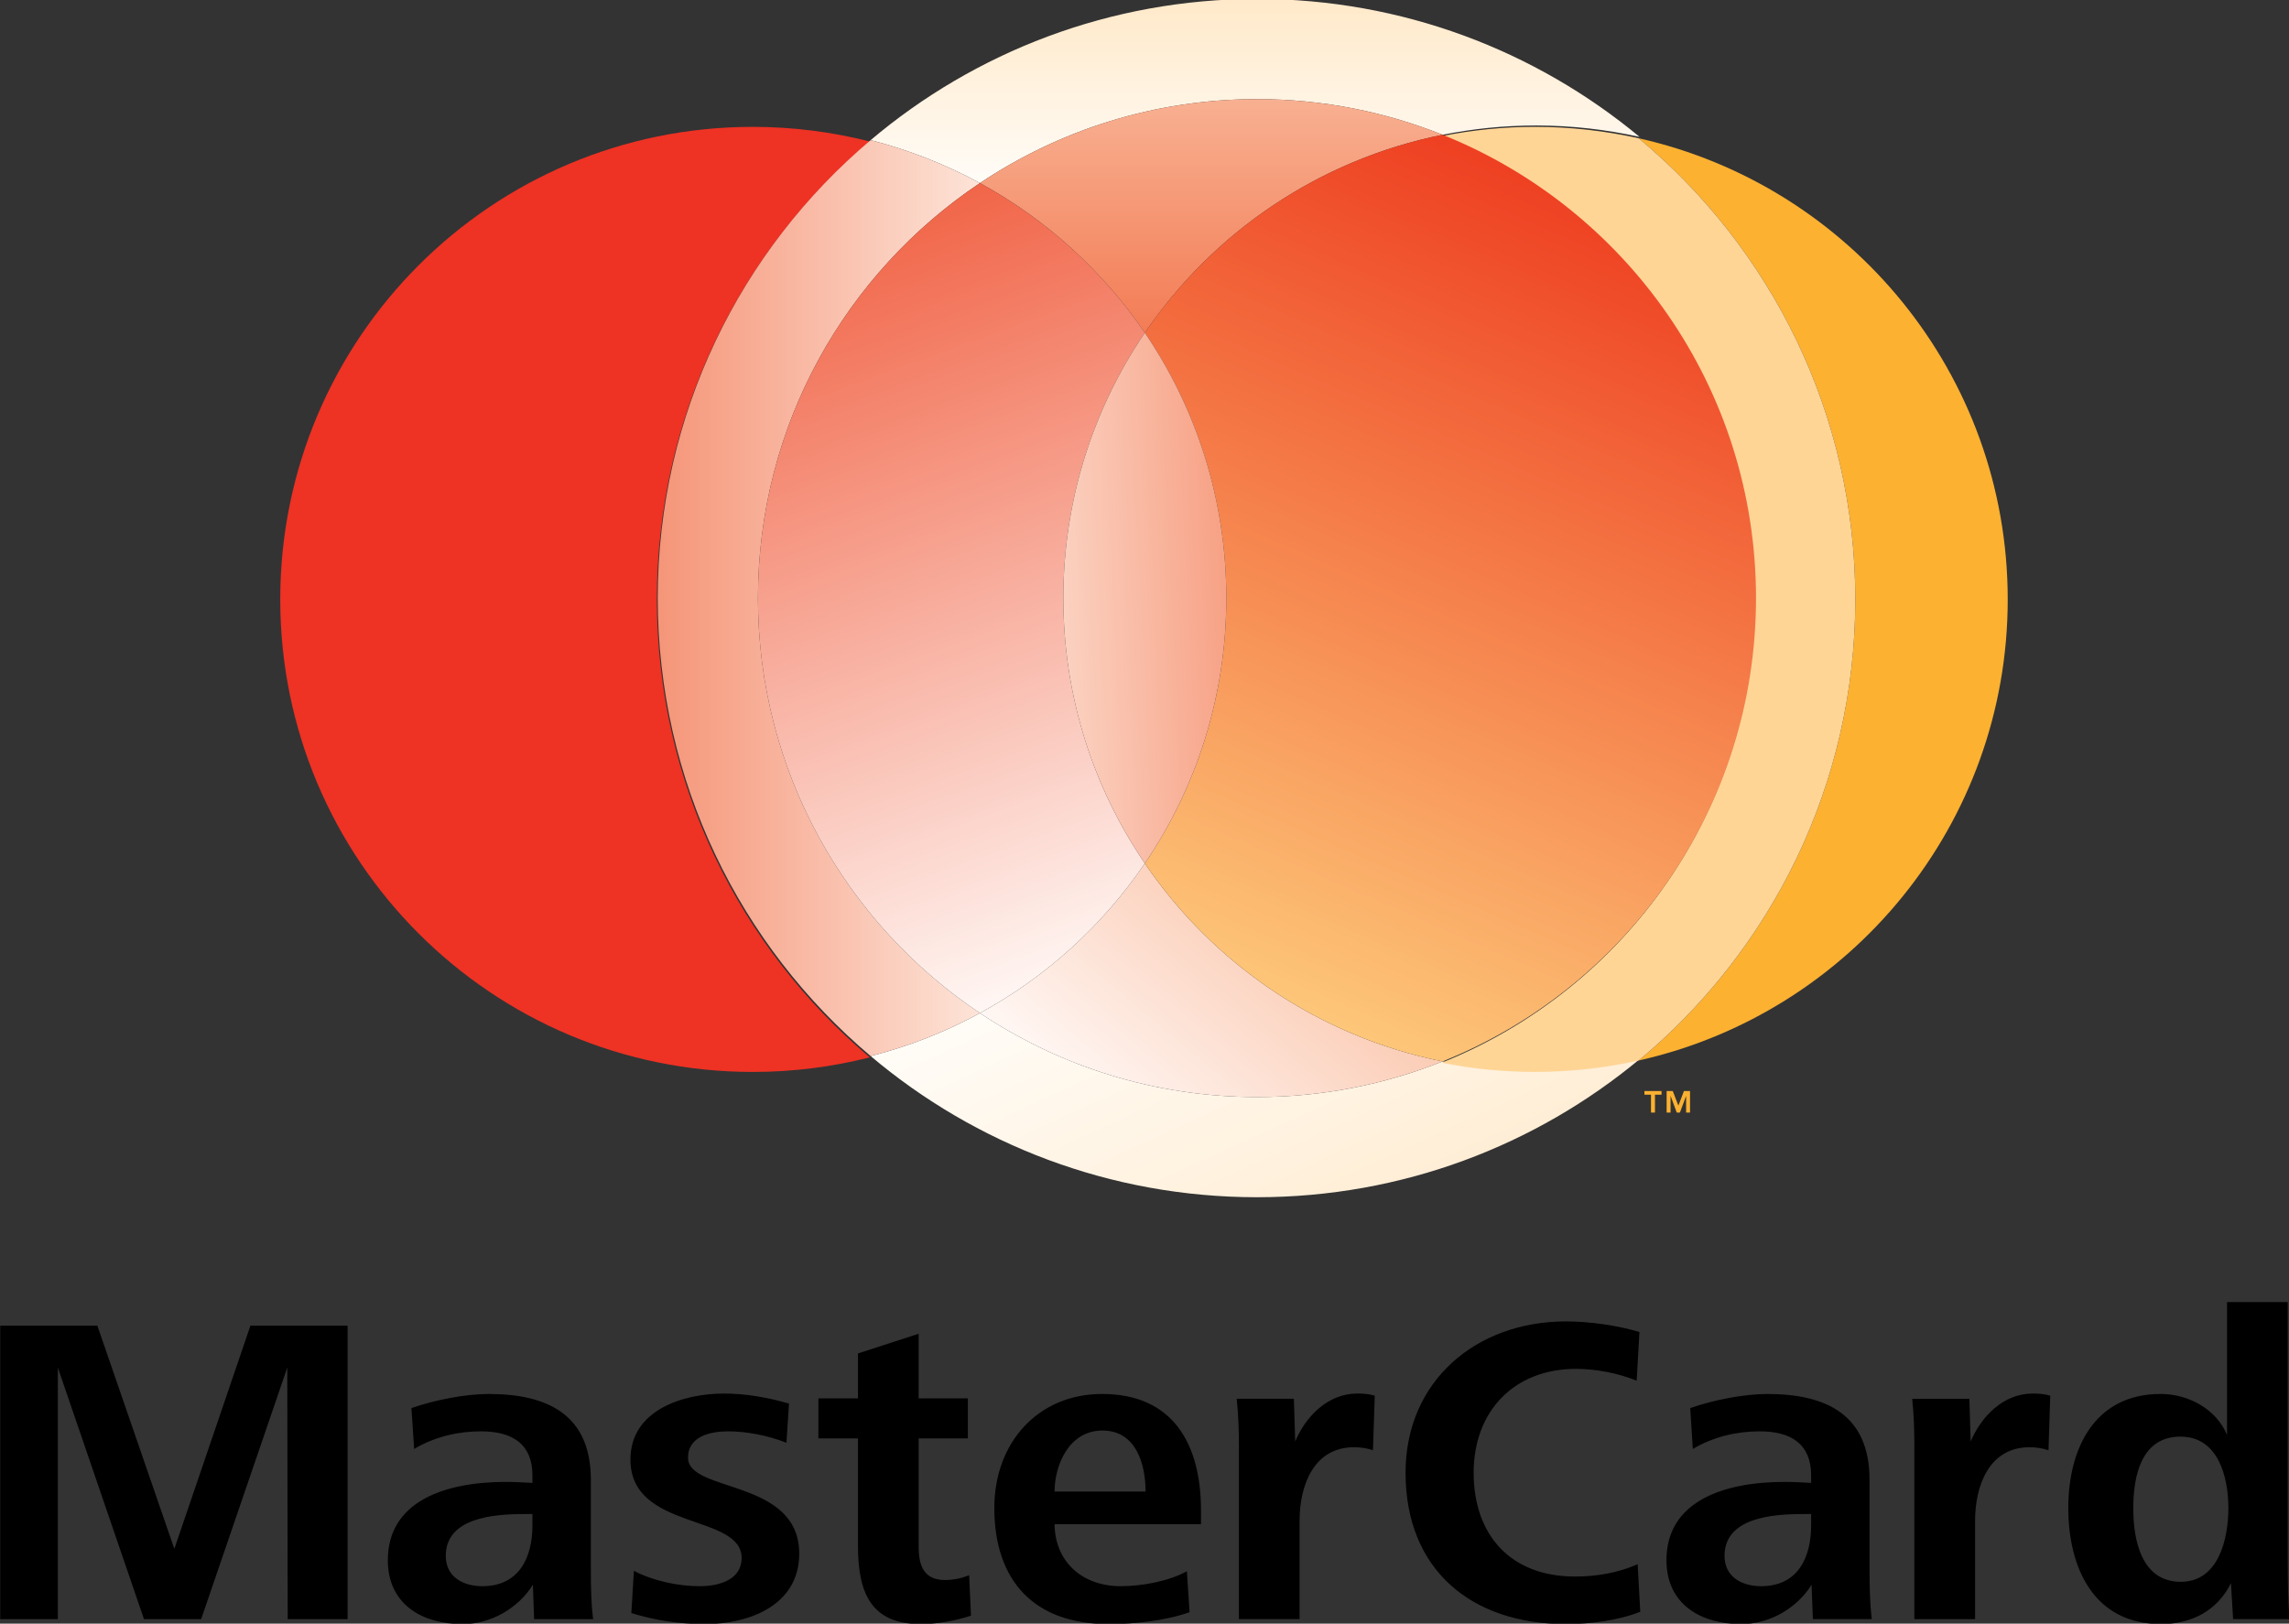 <?xml version="1.0" encoding="UTF-8" standalone="no"?>
<!-- Created with Inkscape (http://www.inkscape.org/) -->

<svg
   xmlns:dc="http://purl.org/dc/elements/1.1/"
   xmlns:cc="http://creativecommons.org/ns#"
   xmlns:rdf="http://www.w3.org/1999/02/22-rdf-syntax-ns#"
   xmlns:svg="http://www.w3.org/2000/svg"
   xmlns="http://www.w3.org/2000/svg"
   xmlns:xlink="http://www.w3.org/1999/xlink"
   xmlns:sodipodi="http://sodipodi.sourceforge.net/DTD/sodipodi-0.dtd"
   xmlns:inkscape="http://www.inkscape.org/namespaces/inkscape"
   version="1.0"
   width="1000"
   height="709.44"
   id="svg11557">
  <rect width="100%" height="100%" fill="#333333" stroke="none"/>
  <defs
     id="defs11559">
    <linearGradient
       x1="0"
       y1="0"
       x2="1"
       y2="0"
       id="linearGradient10924"
       gradientUnits="userSpaceOnUse"
       gradientTransform="matrix(6.881,0.361,0.361,-6.881,518.122,748.71)"
       spreadMethod="pad">
      <stop
         id="stop10926"
         style="stop-color:#fbd1c0;stop-opacity:1"
         offset="0" />
      <stop
         id="stop10928"
         style="stop-color:#f7a185;stop-opacity:1"
         offset="1" />
    </linearGradient>
    <clipPath
       id="clipPath10912">
      <path
         d="m 516.952,759.947 7.973,0.418 1.181,-22.534 -7.973,-0.418"
         id="path10914"
         inkscape:connector-curvature="0" />
    </clipPath>
    <linearGradient
       x1="0"
       y1="0"
       x2="1"
       y2="0"
       id="linearGradient10900"
       gradientUnits="userSpaceOnUse"
       gradientTransform="matrix(-11.18,30.718,30.718,11.18,520.344,733.579)"
       spreadMethod="pad">
      <stop
         id="stop10902"
         style="stop-color:#fff7f4;stop-opacity:1"
         offset="0" />
      <stop
         id="stop10904"
         style="stop-color:#f16548;stop-opacity:1"
         offset="1" />
    </linearGradient>
    <clipPath
       id="clipPath10888">
      <path
         d="m 507.213,726.285 -13.077,35.929 25.496,9.279 13.078,-35.929"
         id="path10890"
         inkscape:connector-curvature="0" />
    </clipPath>
    <linearGradient
       x1="0"
       y1="0"
       x2="1"
       y2="0"
       id="linearGradient10876"
       gradientUnits="userSpaceOnUse"
       gradientTransform="matrix(13.501,0,0,-13.501,501.118,748.888)"
       spreadMethod="pad">
      <stop
         id="stop10878"
         style="stop-color:#f59578;stop-opacity:1"
         offset="0" />
      <stop
         id="stop10880"
         style="stop-color:#fde4d8;stop-opacity:1"
         offset="1" />
    </linearGradient>
    <clipPath
       id="clipPath10864">
      <path
         d="m 501.118,768.083 h 13.501 v -38.389 h -13.501 z"
         id="path10866"
         inkscape:connector-curvature="0" />
    </clipPath>
    <linearGradient
       x1="0"
       y1="0"
       x2="1"
       y2="0"
       id="linearGradient10850"
       gradientUnits="userSpaceOnUse"
       gradientTransform="matrix(14.381,33.074,33.074,-14.381,525.772,732.57)"
       spreadMethod="pad">
      <stop
         id="stop10852"
         style="stop-color:#fdc678;stop-opacity:1"
         offset="0" />
      <stop
         id="stop10854"
         style="stop-color:#ee4022;stop-opacity:1"
         offset="1" />
    </linearGradient>
    <clipPath
       id="clipPath10838">
      <path
         d="m 507.327,735.645 18.274,42.027 35.741,-15.54 -18.274,-42.027"
         id="path10840"
         inkscape:connector-curvature="0" />
    </clipPath>
    <linearGradient
       x1="0"
       y1="0"
       x2="1"
       y2="0"
       id="linearGradient10826"
       gradientUnits="userSpaceOnUse"
       gradientTransform="matrix(0,-9.793,-9.793,0,524.313,769.801)"
       spreadMethod="pad">
      <stop
         id="stop10828"
         style="stop-color:#f8b091;stop-opacity:1"
         offset="0" />
      <stop
         id="stop10830"
         style="stop-color:#f37c55;stop-opacity:1"
         offset="1" />
    </linearGradient>
    <clipPath
       id="clipPath10814">
      <path
         d="m 514.619,769.801 h 19.388 v -9.793 h -19.388 z"
         id="path10816"
         inkscape:connector-curvature="0" />
    </clipPath>
    <linearGradient
       x1="0"
       y1="0"
       x2="1"
       y2="0"
       id="linearGradient10802"
       gradientUnits="userSpaceOnUse"
       gradientTransform="matrix(7.014,8.359,8.359,-7.014,520.806,726.302)"
       spreadMethod="pad">
      <stop
         id="stop10804"
         style="stop-color:#fff7f4;stop-opacity:1"
         offset="0" />
      <stop
         id="stop10806"
         style="stop-color:#fbccb5;stop-opacity:1"
         offset="1" />
    </linearGradient>
    <clipPath
       id="clipPath10790">
      <path
         d="m 509.797,732.023 12.833,15.294 16.199,-13.593 -12.833,-15.294"
         id="path10792"
         inkscape:connector-curvature="0" />
    </clipPath>
    <linearGradient
       x1="0"
       y1="0"
       x2="1"
       y2="0"
       id="linearGradient10776"
       gradientUnits="userSpaceOnUse"
       gradientTransform="matrix(0,7.717,7.717,0,526.15,766.283)"
       spreadMethod="pad">
      <stop
         id="stop10778"
         style="stop-color:#fffcf7;stop-opacity:1"
         offset="0" />
      <stop
         id="stop10780"
         style="stop-color:#ffe9c9;stop-opacity:1"
         offset="1" />
    </linearGradient>
    <clipPath
       id="clipPath10764">
      <path
         d="M 542.261,766.283 H 510.04 V 774 h 32.221 z"
         id="path10766"
         inkscape:connector-curvature="0" />
    </clipPath>
    <linearGradient
       x1="0"
       y1="0"
       x2="1"
       y2="0"
       id="linearGradient10752"
       gradientUnits="userSpaceOnUse"
       gradientTransform="matrix(5.956,-13.07,-13.07,-5.956,523.355,735.762)"
       spreadMethod="pad">
      <stop
         id="stop10754"
         style="stop-color:#fffcf7;stop-opacity:1"
         offset="0" />
      <stop
         id="stop10756"
         style="stop-color:#ffeed6;stop-opacity:1"
         offset="1" />
    </linearGradient>
    <clipPath
       id="clipPath10740">
      <path
         d="m 536.72,743.654 8.453,-18.549 -29.592,-13.486 -8.453,18.549"
         id="path10742"
         inkscape:connector-curvature="0" />
    </clipPath>
    <linearGradient
       x1="0"
       y1="0"
       x2="1"
       y2="0"
       id="linearGradient11748"
       xlink:href="#linearGradient10752"
       gradientUnits="userSpaceOnUse"
       gradientTransform="matrix(5.956,-13.07,-13.07,-5.956,523.355,735.762)"
       spreadMethod="pad" />
    <linearGradient
       x1="0"
       y1="0"
       x2="1"
       y2="0"
       id="linearGradient11750"
       xlink:href="#linearGradient10776"
       gradientUnits="userSpaceOnUse"
       gradientTransform="matrix(0,7.717,7.717,0,526.15,766.283)"
       spreadMethod="pad" />
    <linearGradient
       x1="0"
       y1="0"
       x2="1"
       y2="0"
       id="linearGradient11752"
       xlink:href="#linearGradient10802"
       gradientUnits="userSpaceOnUse"
       gradientTransform="matrix(7.014,8.359,8.359,-7.014,520.806,726.302)"
       spreadMethod="pad" />
    <linearGradient
       x1="0"
       y1="0"
       x2="1"
       y2="0"
       id="linearGradient11754"
       xlink:href="#linearGradient10826"
       gradientUnits="userSpaceOnUse"
       gradientTransform="matrix(0,-9.793,-9.793,0,524.313,769.801)"
       spreadMethod="pad" />
    <linearGradient
       x1="0"
       y1="0"
       x2="1"
       y2="0"
       id="linearGradient11756"
       xlink:href="#linearGradient10850"
       gradientUnits="userSpaceOnUse"
       gradientTransform="matrix(14.381,33.074,33.074,-14.381,525.772,732.57)"
       spreadMethod="pad" />
    <linearGradient
       x1="0"
       y1="0"
       x2="1"
       y2="0"
       id="linearGradient11758"
       xlink:href="#linearGradient10876"
       gradientUnits="userSpaceOnUse"
       gradientTransform="matrix(13.501,0,0,-13.501,501.118,748.888)"
       spreadMethod="pad" />
    <linearGradient
       x1="0"
       y1="0"
       x2="1"
       y2="0"
       id="linearGradient11760"
       xlink:href="#linearGradient10900"
       gradientUnits="userSpaceOnUse"
       gradientTransform="matrix(-11.18,30.718,30.718,11.18,520.344,733.579)"
       spreadMethod="pad" />
    <linearGradient
       x1="0"
       y1="0"
       x2="1"
       y2="0"
       id="linearGradient11762"
       xlink:href="#linearGradient10924"
       gradientUnits="userSpaceOnUse"
       gradientTransform="matrix(6.881,0.361,0.361,-6.881,518.122,748.71)"
       spreadMethod="pad" />
  </defs>
  <g
     transform="matrix(4.082,0,0,4.082,-1154.685,-1494.678)"
     id="layer1">
    <path
       d="m 497.747,430.327 c 0,-24.131 -16.904,-44.311 -39.502,-49.365 14.156,11.768 23.189,29.507 23.189,49.365 0,19.856 -9.033,37.59 -23.189,49.355 22.599,-5.054 39.502,-25.224 39.502,-49.355"
       id="path10734"
       style="fill:#fcb131;fill-opacity:1;fill-rule:nonzero;stroke:none"
       inkscape:connector-curvature="0" />
    <g
       transform="matrix(2.554,0,0,-2.554,-926.588,2342.846)"
       id="g10736">
      <g
         clip-path="url(#clipPath10740)"
         id="g10738">
        <g
           id="g10744">
          <g
             id="g10750">
            <path
               d="m 534.007,729.47 c -2.404,-0.961 -5.029,-1.493 -7.779,-1.493 -4.294,0 -8.288,1.297 -11.609,3.518 -1.429,-0.782 -2.966,-1.39 -4.579,-1.801 4.37,-3.69 10.02,-5.916 16.188,-5.916 6.096,0 11.683,2.173 16.033,5.784 -1.395,-0.313 -2.85,-0.479 -4.337,-0.479 -1.345,0 -2.656,0.134 -3.917,0.387"
               id="path10758"
               style="fill:url(#linearGradient11748);stroke:none"
               inkscape:connector-curvature="0" />
          </g>
        </g>
      </g>
    </g>
    <g
       transform="matrix(2.554,0,0,-2.554,-926.588,2342.846)"
       id="g10760">
      <g
         clip-path="url(#clipPath10764)"
         id="g10762">
        <g
           id="g10768">
          <g
             id="g10774">
            <path
               d="m 526.228,769.801 c 2.75,0 5.375,-0.532 7.779,-1.494 1.261,0.252 2.572,0.389 3.917,0.389 1.487,0 2.942,-0.169 4.337,-0.478 -4.35,3.61 -9.937,5.782 -16.033,5.782 -6.168,0 -11.818,-2.225 -16.188,-5.917 1.613,-0.413 3.15,-1.023 4.579,-1.8 3.321,2.22 7.315,3.518 11.609,3.518"
               id="path10782"
               style="fill:url(#linearGradient11750);stroke:none"
               inkscape:connector-curvature="0" />
          </g>
        </g>
      </g>
    </g>
    <path
       d="m 481.434,430.327 c 0,-19.858 -9.033,-37.597 -23.189,-49.365 -3.563,-0.789 -7.278,-1.221 -11.076,-1.221 -3.435,0 -6.783,0.35 -10.003,0.993 19.657,7.881 33.539,27.114 33.539,49.592 0,22.479 -13.883,41.709 -33.539,49.59 3.22,0.646 6.568,0.988 10.003,0.988 3.798,0 7.513,-0.424 11.076,-1.223 14.156,-11.765 23.189,-29.499 23.189,-49.355"
       id="path10784"
       style="fill:#ffd596;fill-opacity:1;fill-rule:nonzero;stroke:none"
       inkscape:connector-curvature="0" />
    <g
       transform="matrix(2.554,0,0,-2.554,-926.588,2342.846)"
       id="g10786">
      <g
         clip-path="url(#clipPath10790)"
         id="g10788">
        <g
           id="g10794">
          <g
             id="g10800">
            <path
               d="m 521.529,737.77 c -1.769,-2.603 -4.138,-4.762 -6.91,-6.275 3.321,-2.221 7.315,-3.518 11.609,-3.518 2.75,0 5.375,0.532 7.779,1.493 -5.171,1.038 -9.617,4.087 -12.478,8.3"
               id="path10808"
               style="fill:url(#linearGradient11752);stroke:none"
               inkscape:connector-curvature="0" />
          </g>
        </g>
      </g>
    </g>
    <g
       transform="matrix(2.554,0,0,-2.554,-926.588,2342.846)"
       id="g10810">
      <g
         clip-path="url(#clipPath10814)"
         id="g10812">
        <g
           id="g10818">
          <g
             id="g10824">
            <path
               d="m 514.619,766.283 c 2.772,-1.514 5.141,-3.674 6.91,-6.275 2.861,4.212 7.307,7.261 12.478,8.299 -2.404,0.962 -5.029,1.494 -7.779,1.494 -4.294,0 -8.288,-1.298 -11.609,-3.518"
               id="path10832"
               style="fill:url(#linearGradient11754);stroke:none"
               inkscape:connector-curvature="0" />
          </g>
        </g>
      </g>
    </g>
    <g
       transform="matrix(2.554,0,0,-2.554,-926.588,2342.846)"
       id="g10834">
      <g
         clip-path="url(#clipPath10838)"
         id="g10836">
        <g
           id="g10842">
          <g
             id="g10848">
            <path
               d="m 521.529,760.008 c 2.156,-3.17 3.415,-6.996 3.415,-11.12 0,-4.124 -1.259,-7.95 -3.415,-11.118 2.861,-4.213 7.307,-7.262 12.478,-8.3 7.697,3.086 13.133,10.616 13.133,19.418 0,8.802 -5.436,16.333 -13.133,19.419 -5.171,-1.038 -9.617,-4.087 -12.478,-8.299"
               id="path10856"
               style="fill:url(#linearGradient11756);stroke:none"
               inkscape:connector-curvature="0" />
          </g>
        </g>
      </g>
    </g>
    <path
       d="m 353.174,430.327 c 0,-19.662 8.852,-37.258 22.785,-49.02 -4.004,-1.016 -8.193,-1.565 -12.516,-1.565 -27.934,0 -50.578,22.647 -50.578,50.586 0,27.936 22.645,50.578 50.578,50.578 4.324,0 8.512,-0.544 12.516,-1.56 -13.934,-11.763 -22.785,-29.359 -22.785,-49.018"
       id="path10858"
       style="fill:#ee3224;fill-opacity:1;fill-rule:nonzero;stroke:none"
       inkscape:connector-curvature="0" />
    <g
       transform="matrix(2.554,0,0,-2.554,-926.588,2342.846)"
       id="g10860">
      <g
         clip-path="url(#clipPath10864)"
         id="g10862">
        <g
           id="g10868">
          <g
             id="g10874">
            <path
               d="m 505.317,748.888 c 0,7.255 3.693,13.645 9.302,17.395 -1.429,0.777 -2.966,1.387 -4.579,1.8 -5.456,-4.606 -8.922,-11.496 -8.922,-19.195 0,-7.698 3.466,-14.588 8.922,-19.194 1.613,0.411 3.15,1.019 4.579,1.801 -5.609,3.752 -9.302,10.139 -9.302,17.393"
               id="path10882"
               style="fill:url(#linearGradient11758);stroke:none"
               inkscape:connector-curvature="0" />
          </g>
        </g>
      </g>
    </g>
    <g
       transform="matrix(2.554,0,0,-2.554,-926.588,2342.846)"
       id="g10884">
      <g
         clip-path="url(#clipPath10888)"
         id="g10886">
        <g
           id="g10892">
          <g
             id="g10898">
            <path
               d="m 521.529,737.77 c -2.153,3.168 -3.415,6.994 -3.415,11.118 0,4.124 1.262,7.95 3.415,11.12 -1.769,2.601 -4.138,4.761 -6.91,6.275 -5.609,-3.75 -9.302,-10.14 -9.302,-17.395 0,-7.254 3.693,-13.641 9.302,-17.393 2.772,1.513 5.141,3.672 6.91,6.275"
               id="path10906"
               style="fill:url(#linearGradient11760);stroke:none"
               inkscape:connector-curvature="0" />
          </g>
        </g>
      </g>
    </g>
    <g
       transform="matrix(2.554,0,0,-2.554,-926.588,2342.846)"
       id="g10908">
      <g
         clip-path="url(#clipPath10912)"
         id="g10910">
        <g
           id="g10916">
          <g
             id="g10922">
            <path
               d="m 521.529,737.77 c 2.156,3.168 3.415,6.994 3.415,11.118 0,4.124 -1.259,7.95 -3.415,11.12 -2.153,-3.17 -3.415,-6.996 -3.415,-11.12 0,-4.124 1.262,-7.95 3.415,-11.118"
               id="path10930"
               style="fill:url(#linearGradient11762);stroke:none"
               inkscape:connector-curvature="0" />
          </g>
        </g>
      </g>
    </g>
    <path
       d="m 461.243,482.948 h 0.654 l 0.603,1.56 0.595,-1.56 h 0.651 v 2.309 h -0.419 v -1.762 h -0.01 l -0.654,1.762 h -0.337 l -0.651,-1.762 h -0.013 v 1.762 h -0.419 v -2.309 z m -1.675,0.396 h -0.702 v -0.396 h 1.831 v 0.396 h -0.702 v 1.913 h -0.426"
       id="path10940"
       style="fill:#fcb131;fill-opacity:1;fill-rule:nonzero;stroke:none"
       inkscape:connector-curvature="0" />
    <path
       d="m 516.229,519.942 c -4.234,0 -5.044,4.288 -5.044,7.669 0,3.394 0.853,7.871 5.092,7.871 4.043,0 5.085,-4.612 5.085,-7.871 0,-3.289 -1.042,-7.669 -5.133,-7.669 m 5.639,19.537 -0.232,-3.854 c -1.456,2.962 -4.229,4.382 -7.48,4.382 -7.245,0 -9.927,-6.083 -9.927,-12.429 0,-6.316 2.779,-12.202 9.883,-12.202 2.965,0 5.927,1.591 7.105,4.377 V 505.539 h 6.497 v 27.349 c 0,2.687 0.036,4.679 0.184,6.591 z m -19.756,-18.078 c -0.664,-0.225 -1.369,-0.322 -2.025,-0.322 -4.38,0 -5.833,4.188 -5.833,7.861 v 10.54 h -6.499 v -18.357 c 0,-1.747 -0.046,-3.481 -0.232,-5.233 h 6.119 l 0.14,4.571 c 1.085,-2.587 3.435,-5.131 6.637,-5.131 0.656,0 1.256,0.046 1.877,0.227 z m -25.405,6.829 h -0.853 c -3.294,0 -8.417,0.383 -8.417,4.477 0,2.301 1.933,3.246 3.907,3.246 3.951,0 5.363,-3.065 5.363,-6.54 z m 0.189,11.25 -0.146,-3.675 c -1.594,2.551 -4.523,4.204 -7.529,4.204 -4.331,0 -7.999,-2.125 -7.999,-6.842 0,-6.254 6.024,-8.379 12.662,-8.379 0.84,0 1.926,0.056 2.822,0.107 v -0.81 c 0,-3.3 -2.079,-4.709 -5.509,-4.709 -2.401,0 -4.939,0.567 -7.153,1.887 l -0.276,-4.377 c 2.441,-0.85 5.692,-1.509 8.269,-1.509 6.354,0 10.92,2.265 10.92,9.181 v 9.367 c 0,2.408 0.049,3.958 0.24,5.555 z m -26.427,0.529 c -10.113,0 -17.169,-5.797 -17.169,-16.204 0,-9.842 7.58,-16.196 17.169,-16.196 2.495,0 5.514,0.426 7.863,1.136 l -0.296,5.217 c -1.92,-0.802 -4.362,-1.272 -6.484,-1.272 -6.681,0 -10.964,4.566 -10.964,11.114 0,6.729 4.007,11.114 10.831,11.114 2.298,0 4.605,-0.383 6.722,-1.318 l 0.278,5.087 c -2.344,0.94 -5.363,1.32 -7.95,1.32 m -20.658,-18.607 c -0.656,-0.225 -1.361,-0.322 -2.02,-0.322 -4.38,0 -5.833,4.188 -5.833,7.861 v 10.54 h -6.492 v -18.357 c 0,-1.747 -0.049,-3.481 -0.24,-5.233 h 6.121 l 0.143,4.571 c 1.073,-2.587 3.443,-5.131 6.627,-5.131 0.667,0 1.269,0.046 1.887,0.227 z m -28.95,-2.109 c -3.616,0 -5.125,3.757 -5.125,6.533 h 9.74 c 0,-2.968 -1.034,-6.533 -4.615,-6.533 m -5.125,10.021 c 0.046,4.112 3.054,6.64 7.061,6.64 2.258,0 5.128,-0.511 7.1,-1.601 l 0.286,4.385 c -2.641,0.93 -5.884,1.272 -8.698,1.272 -7.917,0 -12.197,-4.622 -12.197,-12.429 0,-7.028 4.704,-12.202 11.528,-12.202 7.577,0 10.591,5.32 10.591,12.48 v 1.456 z m -14.35,10.695 c -5.371,0 -6.691,-3.445 -6.691,-8.384 v -11.492 h -4.237 v -4.285 h 4.237 v -4.806 l 6.494,-2.109 v 6.916 h 5.269 v 4.285 h -5.269 v 11.576 c 0,1.987 0.516,3.586 2.827,3.586 0.889,0 1.783,-0.189 2.577,-0.518 l 0.197,4.331 c -1.686,0.559 -3.626,0.901 -5.404,0.901 m -23.056,0 c -2.671,0 -5.353,-0.381 -7.889,-1.18 l 0.273,-4.52 c 2.076,1.078 4.704,1.645 7.056,1.645 2.168,0 4.474,-0.751 4.474,-3.008 0,-4.809 -11.901,-2.883 -11.901,-10.555 0,-5.322 5.687,-7.059 10.016,-7.059 2.311,0 4.755,0.426 6.957,1.078 l -0.276,4.191 c -1.885,-0.746 -4.183,-1.223 -6.252,-1.223 -1.793,0 -4.28,0.478 -4.28,2.827 0,3.769 11.901,2.214 11.901,10.264 0,5.511 -5.322,7.541 -10.08,7.541 m -18.474,-11.778 h -0.853 c -3.294,0 -8.422,0.383 -8.422,4.477 0,2.301 1.928,3.246 3.902,3.246 3.956,0 5.373,-3.065 5.373,-6.54 z m 0.179,11.25 -0.13,-3.675 c -1.609,2.551 -4.523,4.204 -7.531,4.204 -4.339,0 -7.993,-2.125 -7.993,-6.842 0,-6.254 6.017,-8.379 12.646,-8.379 0.856,0 1.926,0.056 2.83,0.107 v -0.81 c 0,-3.3 -2.079,-4.709 -5.514,-4.709 -2.401,0 -4.944,0.567 -7.146,1.887 l -0.291,-4.377 c 2.454,-0.85 5.692,-1.509 8.295,-1.509 6.339,0 10.907,2.265 10.907,9.181 v 9.367 c 0,2.408 0.043,3.958 0.24,5.555 z m -26.371,0 -0.046,-26.927 -9.217,26.927 h -6.119 l -9.219,-26.927 v 26.927 h -6.165 v -31.414 h 10.394 l 8.239,23.888 8.142,-23.888 h 10.399 v 31.414"
       id="path10944"
       style="fill:#000000;fill-opacity:1;fill-rule:nonzero;stroke:none"
       inkscape:connector-curvature="0" />
  </g>
</svg>
